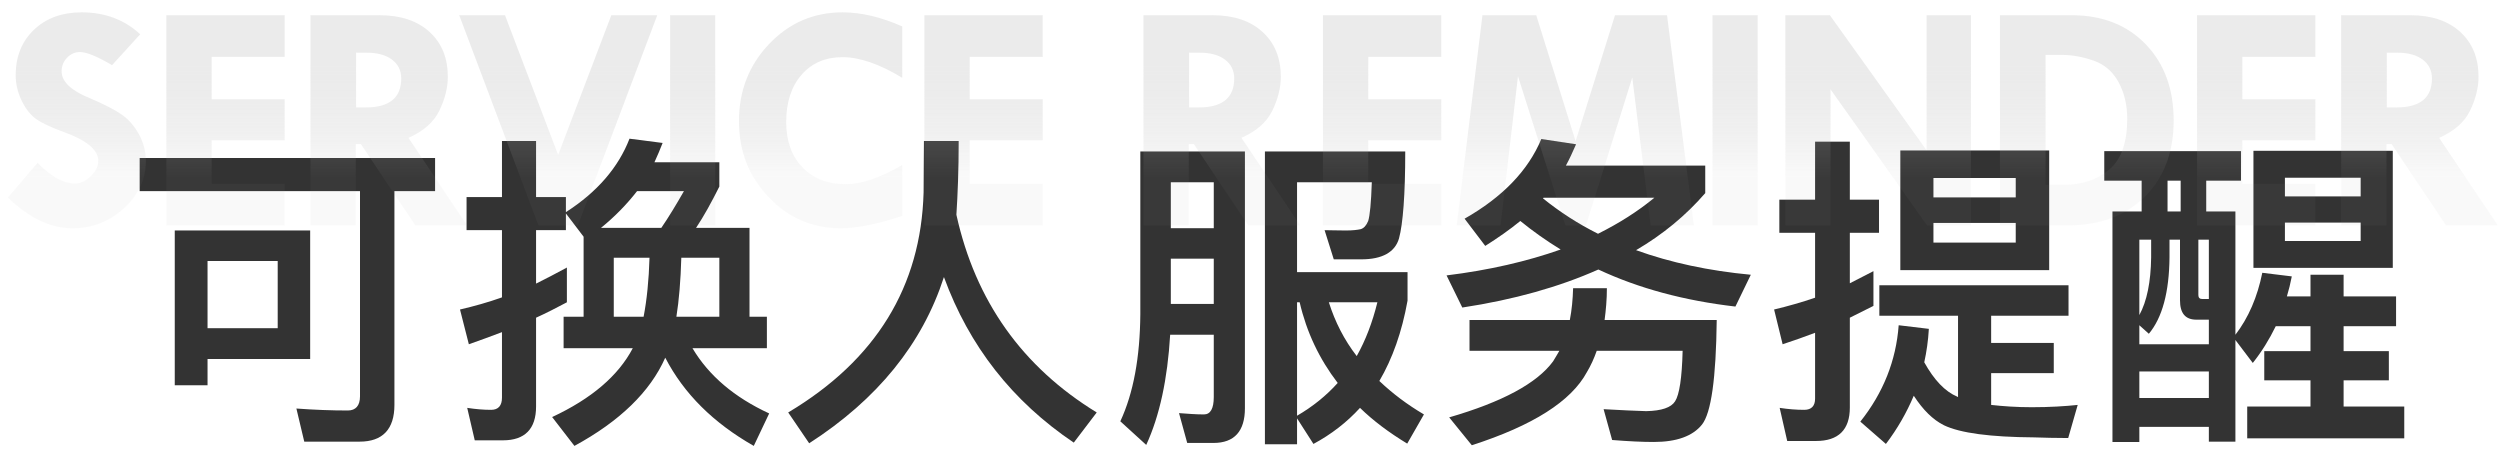 <?xml version="1.0" encoding="UTF-8"?>
<svg width="122px" height="22px" viewBox="0 0 122 22" version="1.1" xmlns="http://www.w3.org/2000/svg" xmlns:xlink="http://www.w3.org/1999/xlink">
    <title>编组 8</title>
    <defs>
        <linearGradient x1="38.429%" y1="24.189%" x2="38.429%" y2="76.442%" id="linearGradient-1">
            <stop stop-color="#CECECE" offset="0%"></stop>
            <stop stop-color="#A3A3A3" stop-opacity="0.14" offset="100%"></stop>
        </linearGradient>
    </defs>
    <g id="取号-订单-外卖入口" stroke="none" stroke-width="1" fill="none" fill-rule="evenodd">
        <g id="订单-待服务-换人提醒" transform="translate(-126, -259)" fill-rule="nonzero">
            <g id="提醒" transform="translate(48, 237)">
                <g id="编组-8" transform="translate(78.382, 22.602)">
                    <g id="可换人服务提醒" transform="translate(6.434, 6.166)" fill="#333333">
                        <path d="M0,0.944 L0,2.56 L10.752,2.56 L10.752,12.576 C10.752,13.024 10.544,13.264 10.16,13.264 C9.36,13.264 8.512,13.232 7.648,13.168 L8.032,14.784 L10.736,14.784 C11.856,14.784 12.432,14.176 12.432,12.992 L12.432,2.56 L14.416,2.56 L14.416,0.944 L0,0.944 Z M8.32,4.48 L1.712,4.48 L1.712,12.032 L3.312,12.032 L3.312,10.752 L8.32,10.752 L8.32,4.48 Z M3.312,9.248 L3.312,5.968 L6.736,5.968 L6.736,9.248 L3.312,9.248 Z" id="形状"></path>
                        <path d="M29.76,4.352 L27.152,4.352 C27.536,3.776 27.904,3.104 28.288,2.336 L28.288,1.152 L25.12,1.152 C25.264,0.848 25.392,0.528 25.52,0.208 L23.904,0 C23.36,1.408 22.32,2.608 20.8,3.584 L20.8,2.848 L19.344,2.848 L19.344,0.112 L17.68,0.112 L17.68,2.848 L15.952,2.848 L15.952,4.464 L17.68,4.464 L17.68,7.744 C17.008,7.984 16.32,8.176 15.632,8.336 L16.064,10.032 C16.608,9.84 17.136,9.648 17.68,9.44 L17.68,12.64 C17.68,13.024 17.504,13.232 17.152,13.232 C16.784,13.232 16.4,13.2 15.984,13.136 L16.352,14.72 L17.728,14.72 C18.8,14.72 19.344,14.16 19.344,13.072 L19.344,8.736 C19.84,8.512 20.336,8.256 20.848,7.984 L20.848,6.288 C20.352,6.56 19.856,6.816 19.344,7.072 L19.344,4.464 L20.8,4.464 L20.8,3.648 L21.664,4.784 L21.664,8.688 L20.688,8.688 L20.688,10.224 L24.064,10.224 C23.36,11.568 22.048,12.688 20.128,13.584 L21.216,14.992 C23.424,13.792 24.912,12.352 25.648,10.688 C26.56,12.448 28,13.872 29.968,14.992 L30.72,13.408 C29.024,12.624 27.776,11.568 26.976,10.224 L30.608,10.224 L30.608,8.688 L29.76,8.688 L29.76,4.352 Z M23.136,8.688 L23.136,5.808 L24.88,5.808 C24.848,6.896 24.752,7.856 24.592,8.688 L23.136,8.688 Z M26.192,8.688 C26.32,7.888 26.4,6.928 26.432,5.808 L28.288,5.808 L28.288,8.688 L26.192,8.688 Z M25.456,4.352 L22.512,4.352 C23.184,3.808 23.776,3.2 24.272,2.56 L26.56,2.56 C26.176,3.232 25.808,3.84 25.456,4.352 Z" id="形状"></path>
                        <path d="M39.968,0.112 L38.272,0.112 C38.272,0.72 38.256,1.552 38.256,2.624 C38.128,7.216 35.936,10.8 31.648,13.36 L32.672,14.864 C36,12.72 38.192,10.016 39.248,6.752 C40.48,10.128 42.592,12.816 45.584,14.832 L46.704,13.36 C43.072,11.136 40.784,7.92 39.856,3.712 C39.92,2.72 39.968,1.52 39.968,0.112 Z" id="路径"></path>
                        <path d="M50.32,5.856 L52.416,5.856 L52.416,8.064 L50.32,8.064 L50.32,5.856 Z M52.416,4.368 L50.32,4.368 L50.32,2.128 L52.416,2.128 L52.416,4.368 Z M50.288,9.568 L52.416,9.568 L52.416,12.608 C52.416,13.168 52.256,13.456 51.936,13.456 C51.552,13.456 51.152,13.424 50.72,13.392 L51.12,14.848 L52.4,14.848 C53.424,14.848 53.936,14.272 53.936,13.152 L53.936,0.624 L48.832,0.624 L48.832,8.56 C48.816,10.672 48.496,12.416 47.856,13.792 L49.12,14.944 C49.776,13.52 50.16,11.728 50.288,9.568 Z M56.48,7.984 L56.608,7.984 C56.944,9.44 57.568,10.752 58.464,11.92 C57.904,12.544 57.248,13.072 56.48,13.52 L56.48,7.984 Z M56.48,13.648 L57.28,14.896 C58.144,14.432 58.912,13.84 59.552,13.136 C60.192,13.76 60.96,14.336 61.856,14.88 L62.672,13.456 C61.856,12.976 61.136,12.432 60.496,11.824 C61.136,10.736 61.6,9.424 61.872,7.904 L61.872,6.512 L56.48,6.512 L56.48,2.128 L60.128,2.128 C60.096,3.136 60.032,3.76 59.952,4.016 C59.856,4.24 59.744,4.368 59.584,4.416 C59.44,4.448 59.2,4.48 58.864,4.48 C58.432,4.48 58.08,4.464 57.824,4.464 L58.272,5.888 L59.616,5.888 C60.64,5.888 61.264,5.536 61.456,4.864 C61.648,4.16 61.76,2.736 61.76,0.624 L54.912,0.624 L54.912,14.912 L56.48,14.912 L56.48,13.648 Z M58.032,7.984 L60.4,7.984 C60.16,8.96 59.824,9.84 59.392,10.608 C58.784,9.824 58.336,8.944 58.032,7.984 Z" id="形状"></path>
                        <path d="M68.4,0.016 C67.76,1.552 66.512,2.848 64.656,3.904 L65.664,5.232 C66.272,4.848 66.848,4.448 67.376,4.016 C67.984,4.512 68.64,4.976 69.344,5.408 C67.712,5.984 65.856,6.416 63.776,6.672 L64.544,8.24 C67.072,7.856 69.28,7.232 71.184,6.384 C73.168,7.312 75.392,7.904 77.872,8.192 L78.624,6.64 C76.576,6.448 74.704,6.048 73.024,5.44 C74.336,4.672 75.456,3.744 76.4,2.656 L76.4,1.312 L69.6,1.312 C69.776,0.992 69.936,0.64 70.096,0.272 L68.4,0.016 Z M71.168,4.64 C70.208,4.16 69.312,3.584 68.48,2.912 L68.512,2.88 L73.92,2.88 C73.104,3.552 72.192,4.128 71.168,4.64 Z M69.952,7.296 C69.936,7.84 69.888,8.352 69.792,8.848 L64.896,8.848 L64.896,10.352 L69.28,10.352 C69.184,10.512 69.088,10.688 68.976,10.864 C68.192,11.936 66.496,12.848 63.904,13.6 L65.008,14.96 C67.984,14 69.856,12.816 70.624,11.392 C70.816,11.072 70.976,10.72 71.104,10.352 L75.296,10.352 C75.264,11.68 75.136,12.496 74.928,12.816 C74.736,13.12 74.272,13.28 73.52,13.296 C72.976,13.28 72.288,13.248 71.44,13.2 L71.856,14.704 C72.656,14.768 73.328,14.8 73.888,14.8 C75.008,14.8 75.792,14.512 76.24,13.952 C76.688,13.392 76.928,11.696 76.96,8.848 L71.488,8.848 C71.552,8.368 71.6,7.84 71.6,7.296 L69.952,7.296 Z" id="形状"></path>
                        <path d="M81.808,14.752 C82.896,14.752 83.456,14.208 83.456,13.12 L83.456,8.736 L84.608,8.16 L84.608,6.464 C84.224,6.656 83.84,6.864 83.456,7.056 L83.456,4.592 L84.88,4.592 L84.88,2.976 L83.456,2.976 L83.456,0.144 L81.76,0.144 L81.76,2.976 L80.016,2.976 L80.016,4.592 L81.76,4.592 L81.76,7.76 C81.104,7.984 80.432,8.176 79.76,8.336 L80.176,10.032 C80.72,9.856 81.248,9.664 81.76,9.472 L81.76,12.688 C81.76,13.04 81.584,13.232 81.232,13.232 C80.848,13.232 80.448,13.2 80.032,13.136 L80.4,14.752 L81.808,14.752 Z M85.92,0.576 L85.92,6.416 L93.184,6.416 L93.184,0.576 L85.92,0.576 Z M91.552,5.072 L87.536,5.072 L87.536,4.112 L91.552,4.112 L91.552,5.072 Z M87.536,2.864 L87.536,1.92 L91.552,1.92 L91.552,2.864 L87.536,2.864 Z M84.896,7.152 L84.896,8.64 L88.736,8.64 L88.736,12.608 C88.72,12.608 88.704,12.592 88.704,12.592 C88.096,12.336 87.568,11.776 87.088,10.912 C87.2,10.4 87.28,9.856 87.312,9.28 L85.84,9.104 C85.712,10.832 85.088,12.4 83.968,13.808 L85.216,14.896 C85.776,14.16 86.224,13.376 86.576,12.544 C87.024,13.232 87.504,13.712 88.048,13.984 C88.848,14.368 90.304,14.56 92.448,14.576 C92.944,14.592 93.504,14.608 94.112,14.608 L94.576,12.992 C93.968,13.056 93.216,13.104 92.336,13.104 C91.584,13.104 90.928,13.056 90.352,12.992 L90.352,11.44 L93.408,11.44 L93.408,9.968 L90.352,9.968 L90.352,8.64 L94.128,8.64 L94.128,7.152 L84.896,7.152 Z" id="形状"></path>
                        <path d="M97.584,11.36 L100.976,11.36 L100.976,12.656 L97.584,12.656 L97.584,11.36 Z M100.976,14.064 L100.976,14.784 L102.272,14.784 L102.272,9.824 L103.12,10.944 C103.552,10.4 103.92,9.808 104.24,9.152 L105.936,9.152 L105.936,10.368 L103.68,10.368 L103.68,11.792 L105.936,11.792 L105.936,13.072 L102.848,13.072 L102.848,14.624 L110.512,14.624 L110.512,13.072 L107.552,13.072 L107.552,11.792 L109.76,11.792 L109.76,10.368 L107.552,10.368 L107.552,9.152 L110.112,9.152 L110.112,7.696 L107.552,7.696 L107.552,6.64 L105.936,6.64 L105.936,7.696 L104.784,7.696 C104.88,7.376 104.96,7.056 105.024,6.72 L103.584,6.544 C103.344,7.728 102.912,8.736 102.272,9.568 L102.272,3.552 L100.848,3.552 L100.848,2.048 L102.544,2.048 L102.544,0.608 L95.872,0.608 L95.872,2.048 L97.696,2.048 L97.696,3.552 L96.272,3.552 L96.272,14.8 L97.584,14.8 L97.584,14.064 L100.976,14.064 Z M99.6,3.552 L98.96,3.552 L98.96,2.048 L99.6,2.048 L99.6,3.552 Z M100.976,10.032 L97.584,10.032 L97.584,9.104 L98.048,9.52 C98.704,8.736 99.04,7.488 99.056,5.792 L99.056,4.928 L99.568,4.928 L99.568,7.888 C99.568,8.512 99.824,8.832 100.368,8.832 L100.976,8.832 L100.976,10.032 Z M100.464,4.928 L100.976,4.928 L100.976,7.824 L100.656,7.824 C100.528,7.824 100.464,7.76 100.464,7.632 L100.464,4.928 Z M97.584,8.608 L97.584,4.928 L98.16,4.928 L98.16,5.792 C98.144,6.992 97.952,7.936 97.584,8.608 Z M103.152,0.592 L103.152,6.304 L109.952,6.304 L109.952,0.592 L103.152,0.592 Z M108.384,4.992 L104.688,4.992 L104.688,4.096 L108.384,4.096 L108.384,4.992 Z M104.688,2.816 L104.688,1.904 L108.384,1.904 L108.384,2.816 L104.688,2.816 Z" id="形状"></path>
                    </g>
                    <g id="Service-reminder" fill="url(#linearGradient-1)" opacity="0.405">
                        <path d="M6.461,1.07 L5.086,2.578 C4.362,2.151 3.841,1.938 3.523,1.938 C3.279,1.938 3.068,2.03 2.891,2.215 C2.714,2.4 2.625,2.62 2.625,2.875 C2.625,3.38 3.083,3.818 4,4.188 C4.672,4.474 5.18,4.733 5.523,4.965 C5.867,5.197 6.155,5.518 6.387,5.93 C6.618,6.341 6.734,6.786 6.734,7.266 C6.734,8.146 6.379,8.911 5.668,9.562 C4.957,10.214 4.117,10.539 3.148,10.539 C2.086,10.539 1.036,10.039 0,9.039 L1.453,7.344 C2.104,8.016 2.714,8.352 3.281,8.352 C3.547,8.352 3.802,8.233 4.047,7.996 C4.292,7.759 4.414,7.51 4.414,7.25 C4.414,6.714 3.849,6.242 2.719,5.836 C2.073,5.602 1.615,5.382 1.344,5.176 C1.073,4.97 0.845,4.671 0.66,4.277 C0.475,3.884 0.383,3.482 0.383,3.07 C0.383,2.159 0.68,1.419 1.273,0.852 C1.867,0.284 2.643,0 3.602,0 C4.737,0 5.69,0.357 6.461,1.07 Z M7.736,0.141 L13.509,0.141 L13.509,2.172 L9.947,2.172 L9.947,4.242 L13.509,4.242 L13.509,6.242 L9.947,6.242 L9.947,8.367 L13.509,8.367 L13.509,10.398 L7.736,10.398 L7.736,0.141 Z M18.144,0.141 C19.17,0.141 19.981,0.411 20.577,0.953 C21.174,1.495 21.472,2.227 21.472,3.148 C21.472,3.674 21.335,4.221 21.062,4.789 C20.788,5.357 20.284,5.802 19.55,6.125 L22.417,10.398 L19.886,10.398 L17.23,6.43 L16.98,6.43 L16.98,10.398 L14.769,10.398 L14.769,0.141 L18.144,0.141 Z M24.262,0.141 L26.856,6.961 L29.45,0.141 L31.692,0.141 L27.817,10.398 L25.895,10.398 L22.028,0.141 L24.262,0.141 Z M17.503,1.969 L16.995,1.969 L16.995,4.641 L17.472,4.641 C18.623,4.641 19.198,4.169 19.198,3.227 C19.198,2.841 19.049,2.535 18.749,2.309 C18.45,2.082 18.034,1.969 17.503,1.969 Z M32.319,0.141 L34.522,0.141 L34.522,10.398 L32.319,10.398 L32.319,0.141 Z M43.648,0.688 L43.648,3.195 C42.539,2.523 41.568,2.188 40.734,2.188 C39.901,2.188 39.234,2.474 38.734,3.047 C38.234,3.62 37.984,4.391 37.984,5.359 C37.984,6.276 38.247,7.009 38.773,7.559 C39.299,8.108 40.003,8.383 40.883,8.383 C41.654,8.383 42.576,8.073 43.648,7.453 L43.648,9.938 C42.445,10.339 41.443,10.539 40.641,10.539 C39.26,10.539 38.089,10.033 37.125,9.02 C36.161,8.007 35.68,6.771 35.68,5.312 C35.68,3.828 36.171,2.572 37.152,1.543 C38.134,0.514 39.328,0 40.734,0 C41.641,0 42.612,0.229 43.648,0.688 Z M44.728,0.141 L50.502,0.141 L50.502,2.172 L46.939,2.172 L46.939,4.242 L50.502,4.242 L50.502,6.242 L46.939,6.242 L46.939,8.367 L50.502,8.367 L50.502,10.398 L44.728,10.398 L44.728,0.141 Z M55.419,0.141 L58.794,0.141 C59.82,0.141 60.631,0.411 61.227,0.953 C61.824,1.495 62.122,2.227 62.122,3.148 C62.122,3.674 61.985,4.221 61.712,4.789 C61.438,5.357 60.934,5.802 60.2,6.125 L63.067,10.398 L60.536,10.398 L57.88,6.43 L57.63,6.43 L57.63,10.398 L55.419,10.398 L55.419,0.141 Z M57.645,1.969 L57.645,4.641 L58.122,4.641 C59.273,4.641 59.848,4.169 59.848,3.227 C59.848,2.841 59.699,2.535 59.399,2.309 C59.1,2.082 58.684,1.969 58.153,1.969 L57.645,1.969 Z M64.178,0.141 L69.952,0.141 L69.952,2.172 L66.389,2.172 L66.389,4.242 L69.952,4.242 L69.952,6.242 L66.389,6.242 L66.389,8.367 L69.952,8.367 L69.952,10.398 L64.178,10.398 L64.178,0.141 Z M71.961,0.141 L74.586,0.141 L76.508,6.289 L78.43,0.141 L80.969,0.141 L82.281,10.398 L80.172,10.398 L79.273,3.18 L77.016,10.398 L76.008,10.398 L73.695,3.117 L72.844,10.398 L70.703,10.398 L71.961,0.141 Z M83.189,0.141 L85.392,0.141 L85.392,10.398 L83.189,10.398 L83.189,0.141 Z M93.636,0.141 L95.8,0.141 L95.8,10.398 L93.659,10.398 L88.948,3.758 L88.948,10.398 L86.745,10.398 L86.745,0.141 L88.917,0.141 L93.636,6.734 L93.636,0.141 Z M97.216,0.141 L100.716,0.141 C102.21,0.141 103.414,0.612 104.325,1.555 C105.236,2.497 105.692,3.74 105.692,5.281 C105.692,6.828 105.222,8.068 104.282,9 C103.342,9.932 102.091,10.398 100.528,10.398 L97.216,10.398 L97.216,0.141 Z M99.442,2.078 L99.442,8.414 L100.317,8.414 C101.223,8.414 101.968,8.167 102.552,7.672 C103.135,7.177 103.427,6.352 103.427,5.195 C103.427,4.523 103.286,3.928 103.005,3.41 C102.723,2.892 102.316,2.54 101.782,2.355 C101.248,2.171 100.739,2.078 100.255,2.078 L99.442,2.078 Z M106.834,0.141 L112.608,0.141 L112.608,2.172 L109.045,2.172 L109.045,4.242 L112.608,4.242 L112.608,6.242 L109.045,6.242 L109.045,8.367 L112.608,8.367 L112.608,10.398 L106.834,10.398 L106.834,0.141 Z M113.867,0.141 L117.242,0.141 C118.268,0.141 119.079,0.411 119.676,0.953 C120.272,1.495 120.57,2.227 120.57,3.148 C120.57,3.674 120.434,4.221 120.16,4.789 C119.887,5.357 119.383,5.802 118.648,6.125 L121.516,10.398 L118.984,10.398 L116.328,6.43 L116.078,6.43 L116.078,10.398 L113.867,10.398 L113.867,0.141 Z M116.094,1.969 L116.094,4.641 L116.57,4.641 C117.721,4.641 118.297,4.169 118.297,3.227 C118.297,2.841 118.147,2.535 117.848,2.309 C117.548,2.082 117.133,1.969 116.602,1.969 L116.094,1.969 Z" id="形状结合"></path>
                    </g>
                </g>
            </g>
        </g>
    </g>
</svg>